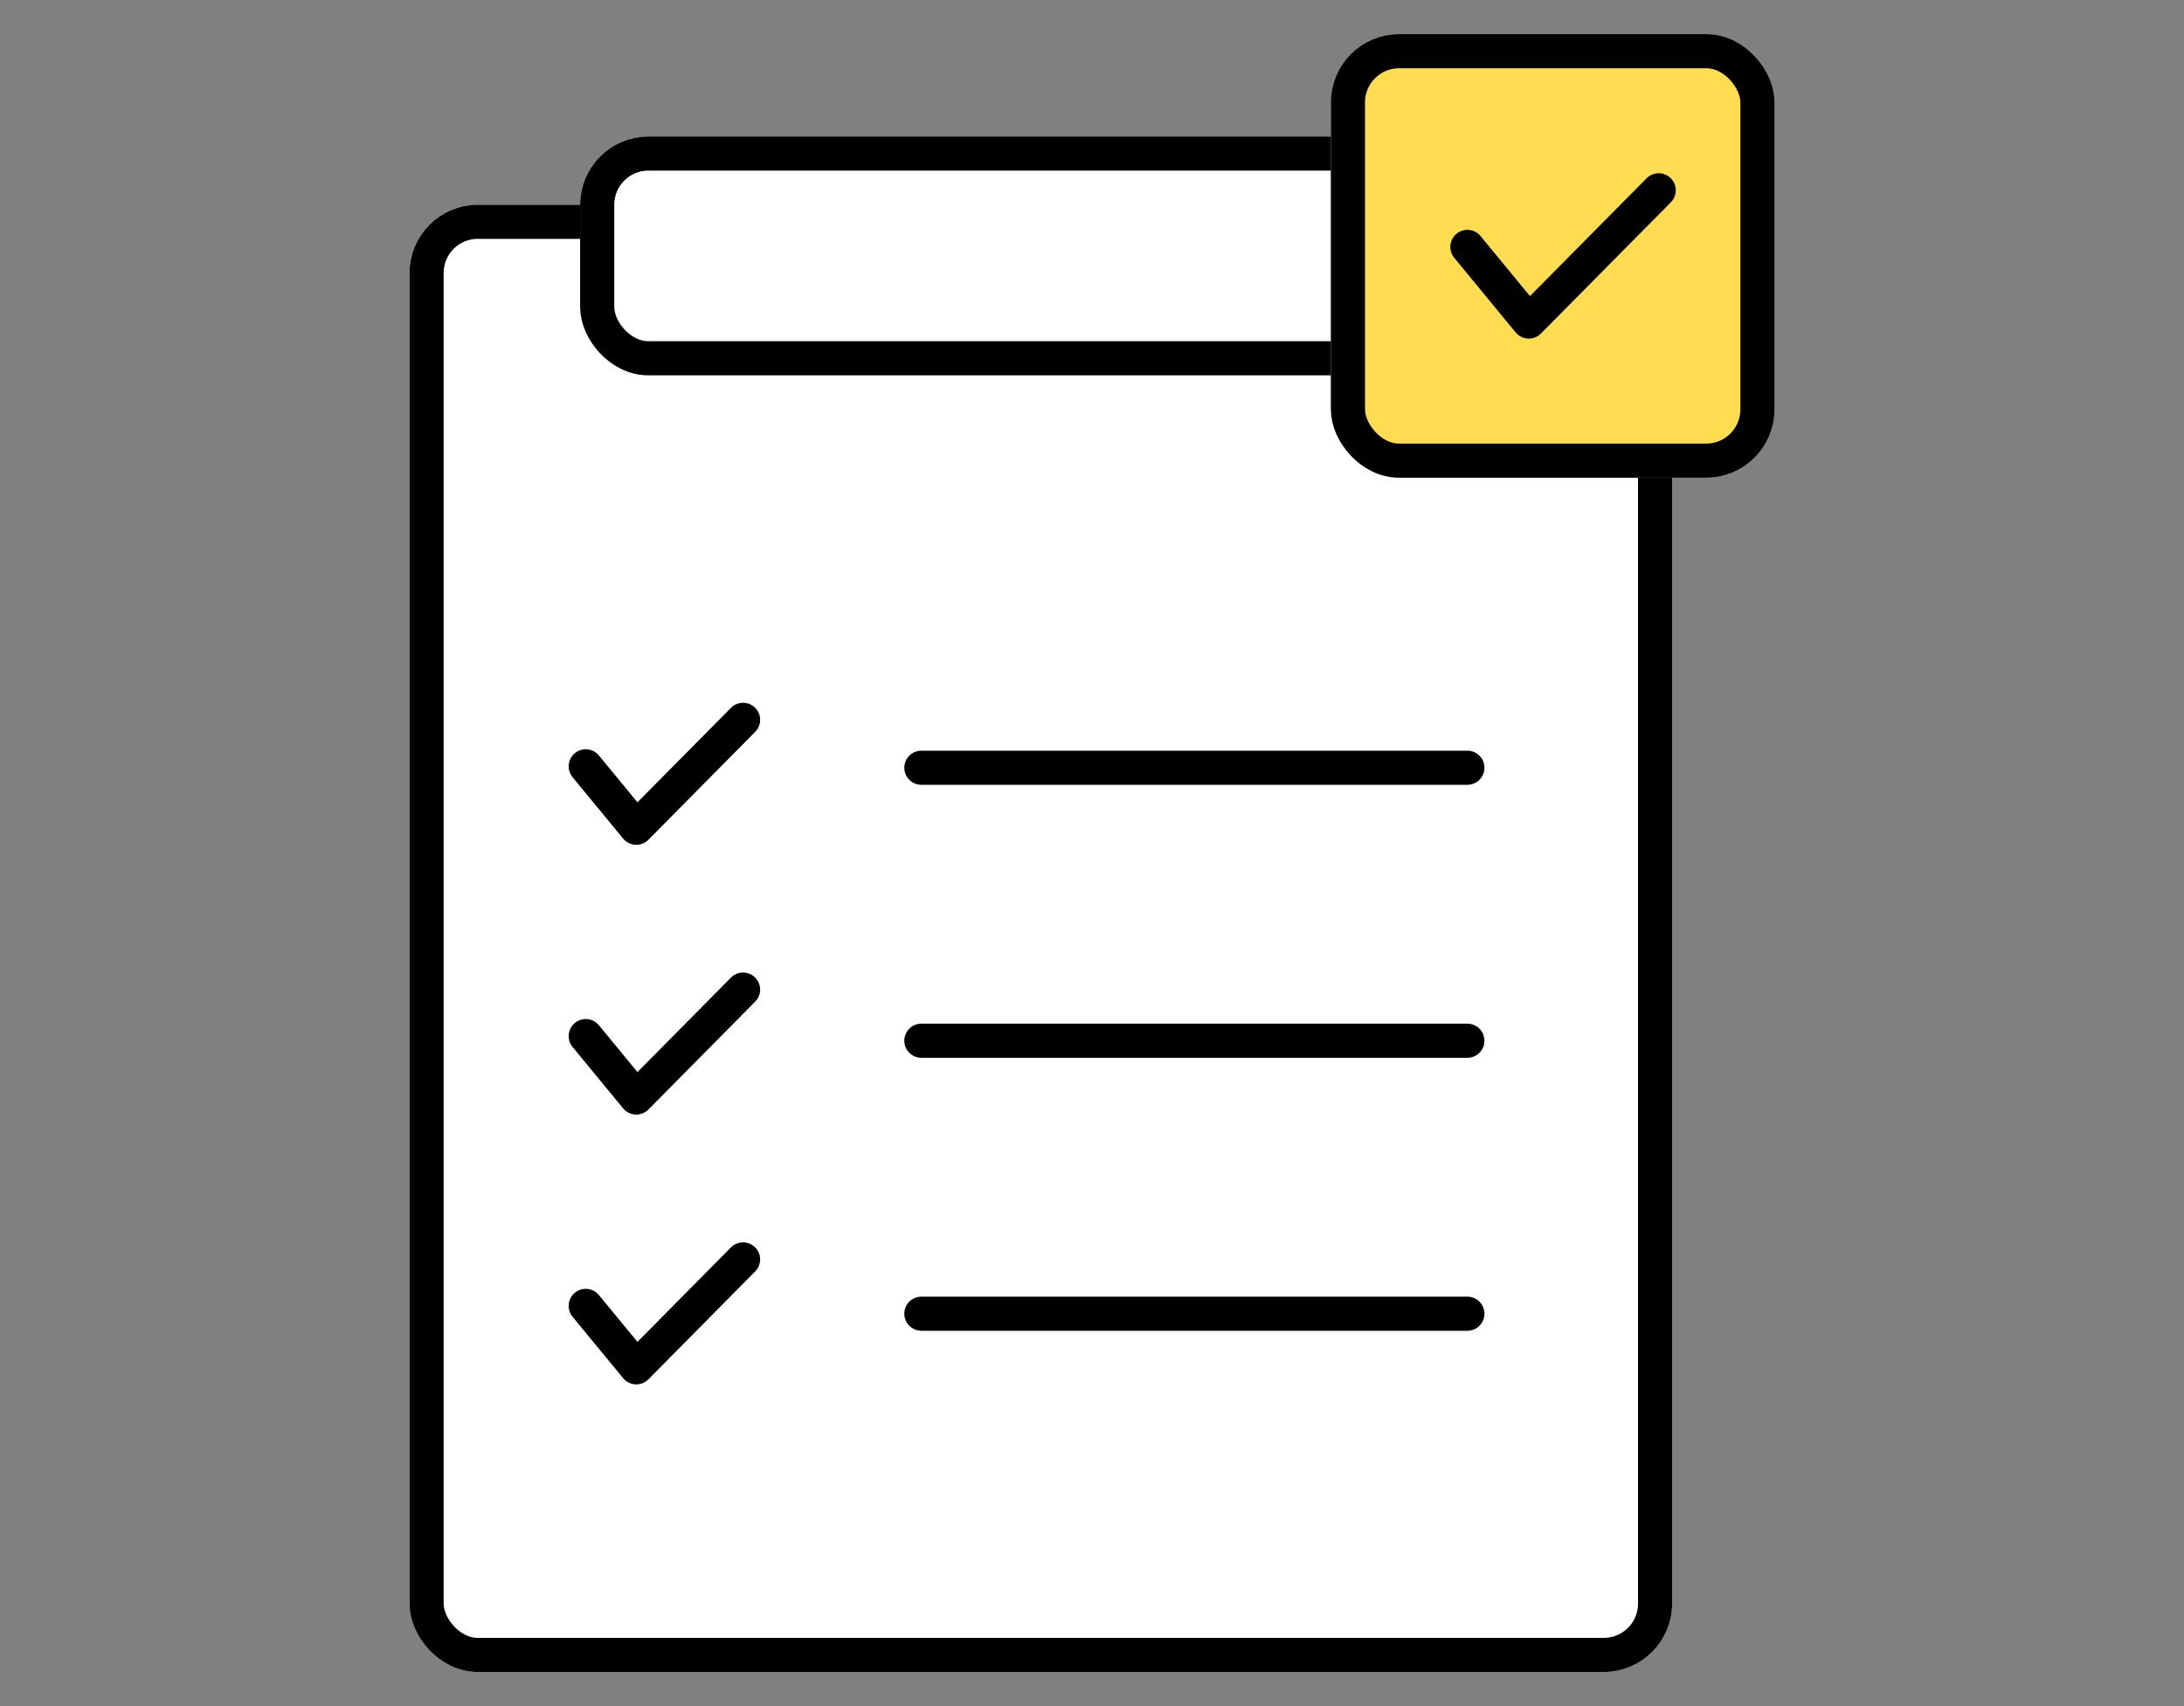 <svg xmlns="http://www.w3.org/2000/svg" xmlns:xlink="http://www.w3.org/1999/xlink" width="64" height="50" viewBox="0 0 64 50">
  <rect x="0" y="0" width="64" height="50" fill="#808080" stroke="none"/>
  <defs>
    <clipPath id="clip-path">
      <rect id="長方形_1507" data-name="長方形 1507" width="72" height="54"/>
    </clipPath>
    <clipPath id="clip-top2-4">
      <rect width="64" height="50"/>
    </clipPath>
  </defs>
  <g id="top2-4" clip-path="url(#clip-top2-4)">
    <g id="グループ_1090" data-name="グループ 1090" transform="translate(-6 -1)">
      <g id="長方形_1395" data-name="長方形 1395" transform="translate(18 7)" fill="#fff" stroke="#000" stroke-linecap="round" stroke-width="1">
        <rect width="37" height="43" rx="2" stroke="none"/>
        <rect x="0.5" y="0.5" width="36" height="42" rx="1.5" fill="none"/>
      </g>
      <g id="長方形_1396" data-name="長方形 1396" transform="translate(23 5)" fill="#fff" stroke="#000" stroke-linecap="round" stroke-width="1">
        <rect width="25" height="7" rx="2" stroke="none"/>
        <rect x="0.5" y="0.5" width="24" height="6" rx="1.5" fill="none"/>
      </g>
      <path id="パス_815" data-name="パス 815" d="M1680.041,730.167l1.482,1.8,3.129-3.162" transform="translate(-1656.877 -706.709)" fill="none" stroke="#000" stroke-linecap="round" stroke-linejoin="round" stroke-width="1"/>
      <path id="パス_816" data-name="パス 816" d="M1680.041,730.167l1.482,1.8,3.129-3.162" transform="translate(-1656.877 -698.803)" fill="none" stroke="#000" stroke-linecap="round" stroke-linejoin="round" stroke-width="1"/>
      <path id="パス_817" data-name="パス 817" d="M1680.041,730.167l1.482,1.8,3.129-3.162" transform="translate(-1656.877 -690.896)" fill="none" stroke="#000" stroke-linecap="round" stroke-linejoin="round" stroke-width="1"/>
      <line id="線_5" data-name="線 5" x2="16" transform="translate(33 23.5)" fill="none" stroke="#000" stroke-linecap="round" stroke-width="1"/>
      <line id="線_6" data-name="線 6" x2="16" transform="translate(33 31.5)" fill="none" stroke="#000" stroke-linecap="round" stroke-width="1"/>
      <line id="線_7" data-name="線 7" x2="16" transform="translate(33 39.5)" fill="none" stroke="#000" stroke-linecap="round" stroke-width="1"/>
      <g id="長方形_1397" data-name="長方形 1397" transform="translate(45 2)" fill="#ffdc50" stroke="#000" stroke-linecap="round" stroke-linejoin="round" stroke-width="1">
        <rect width="13" height="13" rx="2" stroke="none"/>
        <rect x="0.5" y="0.5" width="12" height="12" rx="1.5" fill="none"/>
      </g>
      <path id="パス_818" data-name="パス 818" d="M1680.041,730.462l1.8,2.187,3.807-3.846" transform="translate(-1631.041 -722.226)" fill="none" stroke="#000" stroke-linecap="round" stroke-linejoin="round" stroke-width="1"/>
    </g>
  </g>
</svg>
